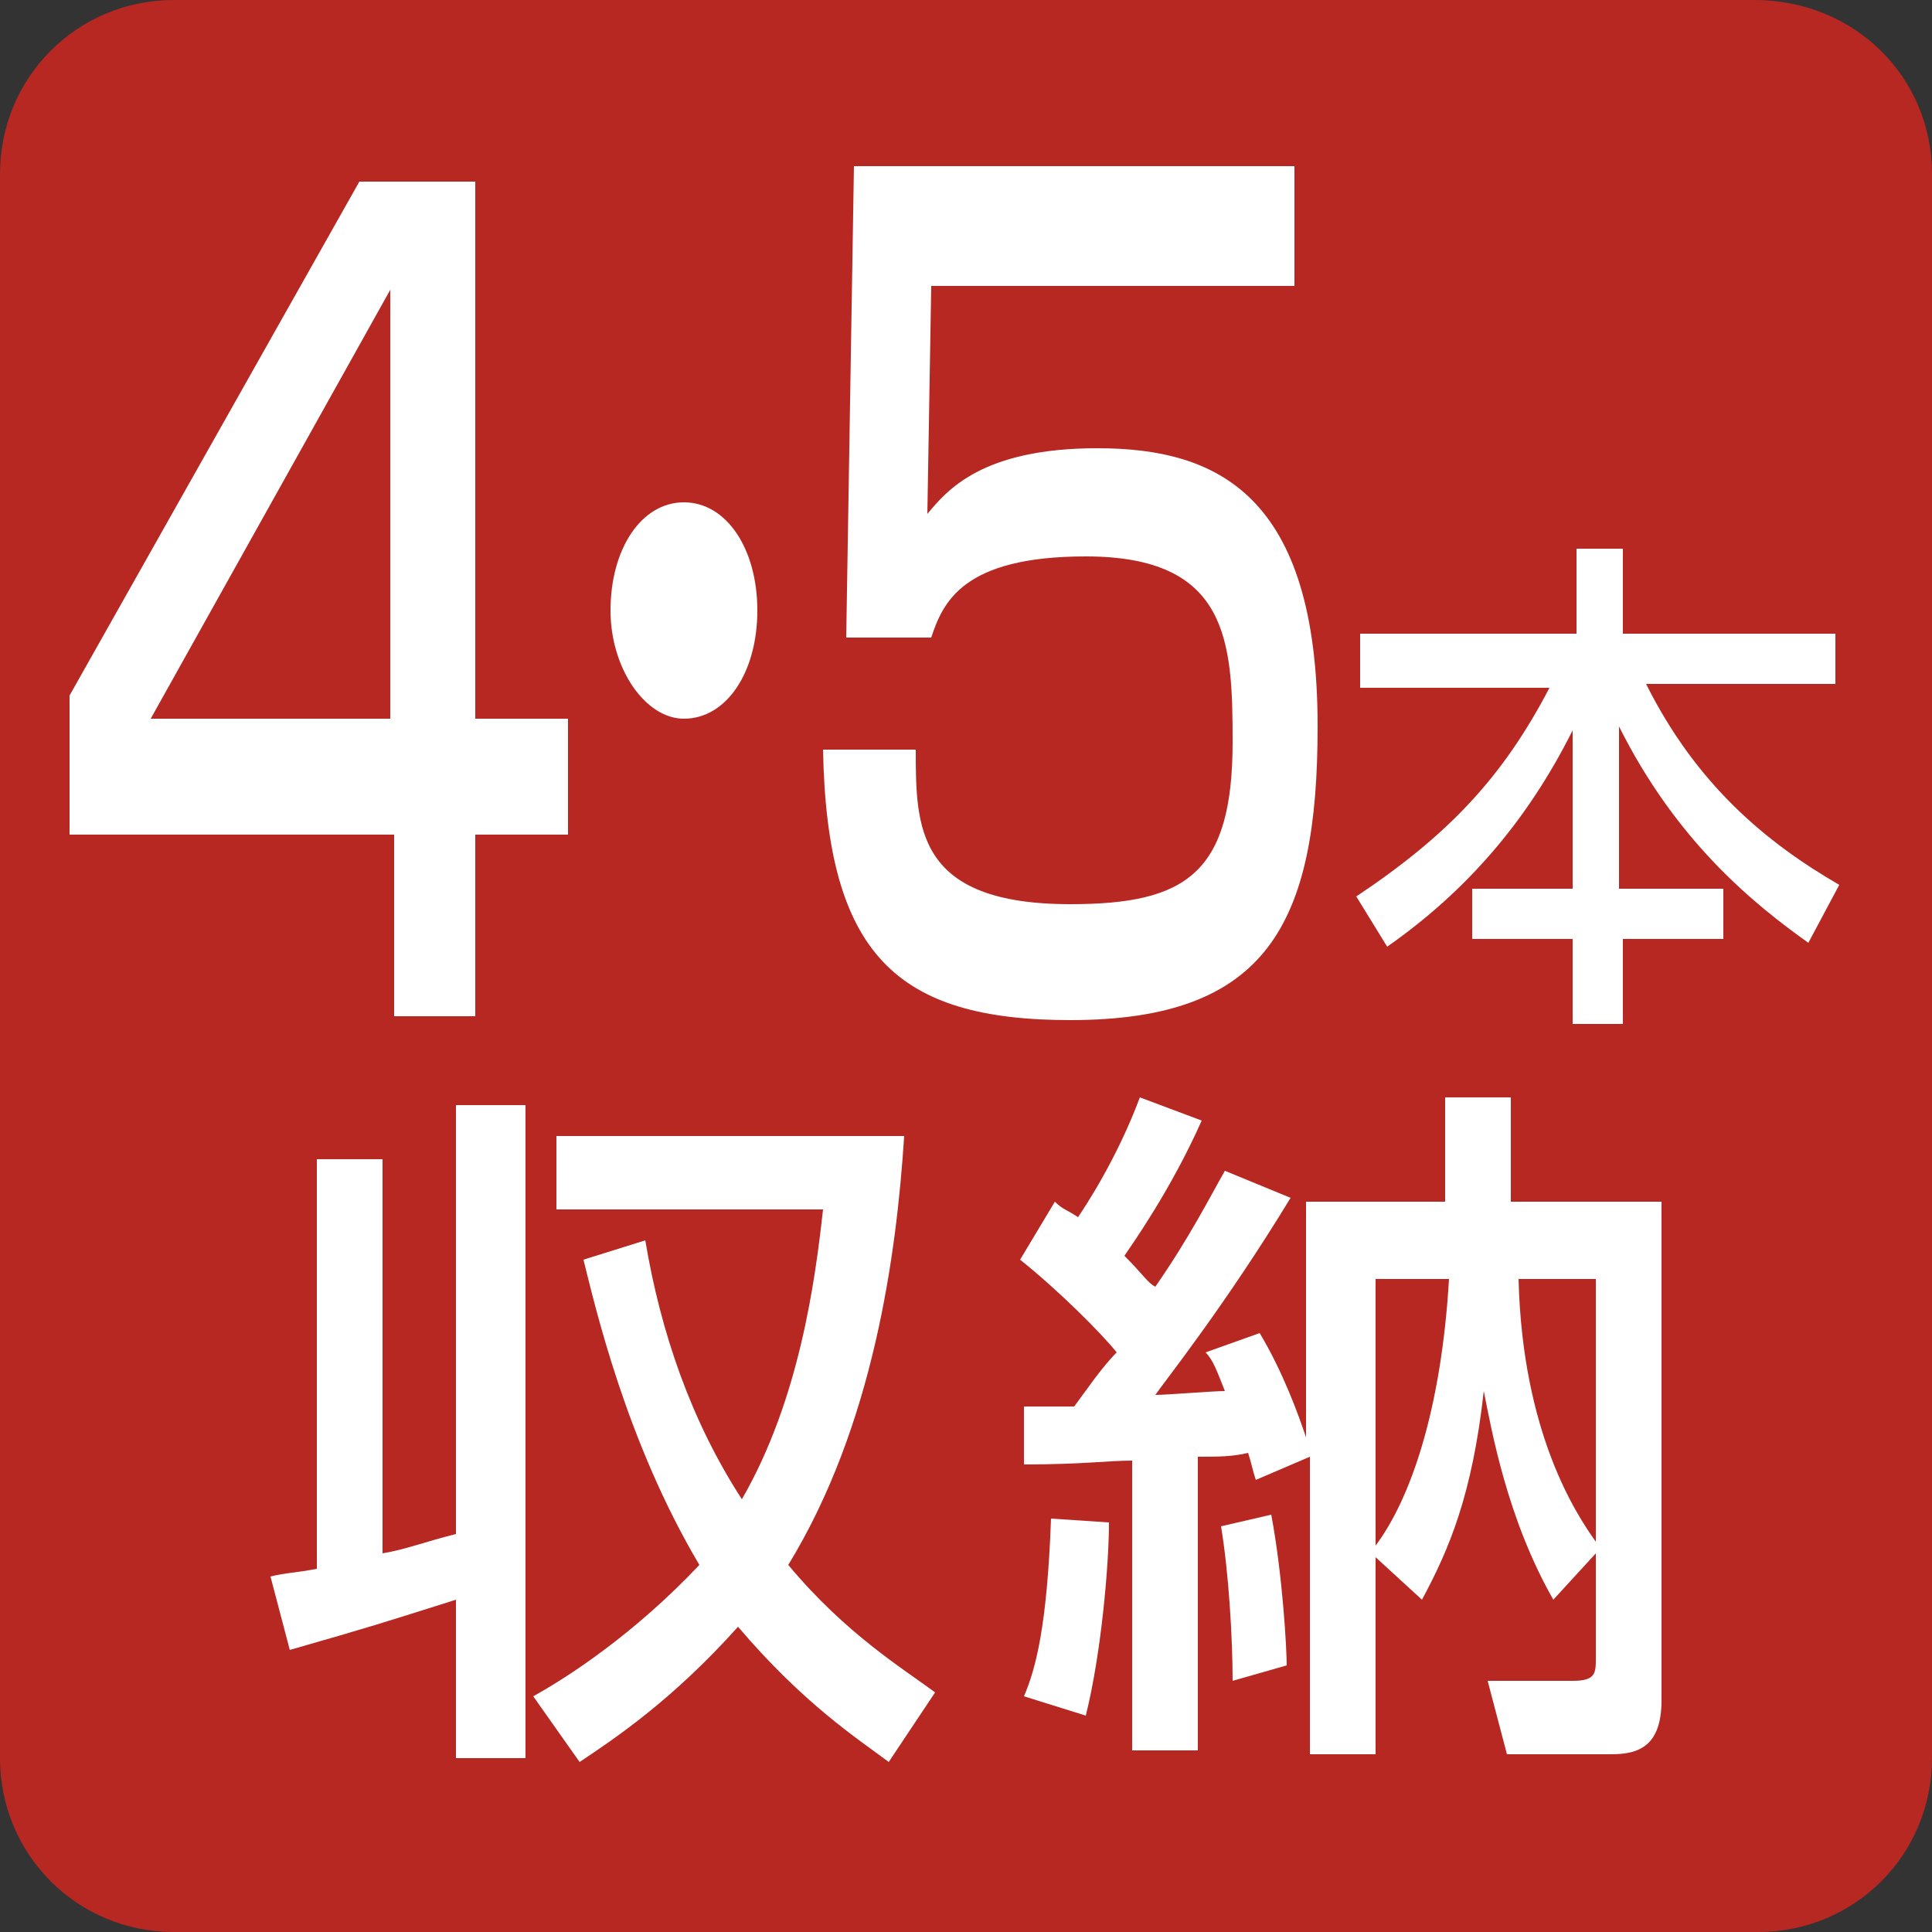 <?xml version="1.0" encoding="utf-8"?>
<!-- Generator: Adobe Illustrator 26.3.1, SVG Export Plug-In . SVG Version: 6.00 Build 0)  -->
<svg version="1.1" id="レイヤー_1" xmlns="http://www.w3.org/2000/svg" xmlns:xlink="http://www.w3.org/1999/xlink" x="0px"
	 y="0px" viewBox="0 0 50 50" style="enable-background:new 0 0 50 50;" xml:space="preserve">
<rect x="0" y="0" width="50" height="50" fill="#333333" stroke="none"/>
<style type="text/css">
	.st0{fill:#B72822;}
	.st1{fill:#FFFFFF;}
</style>
<path class="st0" d="M50,45.5c0,2.5-2,4.5-4.5,4.5H4.5C2,50,0,48,0,45.5V4.5C0,2,2,0,4.5,0h40.9C48,0,50,2,50,4.5V45.5z"/>
<g>
	<path class="st1" d="M7,40.8c0.4-0.1,0.7-0.1,1.2-0.2V30h1.7v10.2c0.6-0.1,1.1-0.3,1.9-0.5V28.6h1.8v16.9h-1.8v-4.1
		c-1.9,0.6-2.2,0.7-4.3,1.3L7,40.8z M16.7,32.1c0.4,2.4,1.2,4.7,2.5,6.7c1.5-2.6,1.9-5.7,2.1-7.5h-6.9v-1.9h9
		c-0.2,3.1-0.8,7.5-3,11.1c1.5,1.8,3,2.7,3.8,3.3L23,45.6c-0.8-0.6-2.2-1.5-3.9-3.5C17.4,44,15.9,45,15,45.6l-1.2-1.7
		c0.9-0.5,2.6-1.6,4.3-3.4c-1.9-3.2-2.7-6.7-3-7.9L16.7,32.1z"/>
	<path class="st1" d="M28.7,39.4c0,1.1-0.2,3.4-0.6,5l-1.6-0.5c0.3-0.7,0.6-1.8,0.7-4.6L28.7,39.4z M26.5,36.4c0.4,0,0.7,0,1.3,0
		c0.3-0.4,0.7-1,1.1-1.4c-0.4-0.5-1.5-1.6-2.5-2.4l0.9-1.5c0.2,0.2,0.3,0.2,0.6,0.4c0.2-0.3,1-1.5,1.6-3.1l1.6,0.6
		c-0.8,1.8-1.8,3.2-2,3.5c0.5,0.5,0.6,0.7,0.8,0.8c0.9-1.3,1.4-2.3,1.8-3l1.7,0.7c-1.7,2.8-3.3,4.8-3.5,5.1c0.3,0,1.5-0.1,1.8-0.1
		c-0.2-0.5-0.3-0.8-0.5-1l1.4-0.5c0.6,1,1,2.1,1.2,2.7v-6.1h3.6v-2.7h1.7v2.7H43v12.9c0,1.2-0.6,1.4-1.3,1.4h-2.7l-0.5-1.9h2.2
		c0.6,0,0.6-0.2,0.6-0.6v-2.7l-1.1,1.2c-1.2-2.1-1.6-4.4-1.8-5.4c-0.3,2.7-0.9,4.1-1.6,5.4l-1.2-1.1v5.1h-1.7v-7.7l-1.4,0.6
		c-0.1-0.3-0.1-0.4-0.2-0.7c-0.4,0.1-0.8,0.1-1.3,0.1v7.6h-1.7v-7.5c-0.6,0-1.3,0.1-2.8,0.1L26.5,36.4z M32.9,39.2
		c0.3,1.6,0.4,3.5,0.4,3.9l-1.4,0.4c0-1.1-0.1-2.8-0.3-4L32.9,39.2z M35.6,33.1V40c0.9-1.2,1.7-3.5,1.9-6.9H35.6z M41.3,33.1h-2
		c0.1,4,1.5,6.1,2,6.8V33.1z"/>
</g>
<path class="st1" d="M19.6,15.8c0,1.6-0.8,2.8-1.9,2.8c-1,0-1.9-1.3-1.9-2.8c0-1.6,0.8-2.8,1.9-2.8C18.8,13,19.6,14.2,19.6,15.8z"/>
<path class="st1" d="M12.3,4.7v13.9h2.4v3h-2.4v4.7h-2.1v-4.7H1.8V18L9.3,4.7H12.3z M10.1,7.5L3.9,18.6h6.2V7.5z"/>
<g>
	<path class="st1" d="M35.3,16.4h5.5v-2.2H42v2.2h5.5v1.3h-4.9c1.3,2.6,3.1,4.1,5,5.2l-0.8,1.5c-1.4-1-3.4-2.6-4.9-5.6V23h2.7v1.3
		H42v2.2h-1.3v-2.2h-2.6V23h2.6v-4.1c-1.2,2.4-2.8,4.2-4.8,5.6l-0.8-1.3c2.4-1.6,3.8-3.1,5-5.4h-4.9V16.4z"/>
</g>
<path class="st1" d="M33.5,4.4v3h-9.4l-0.1,5.9c0.5-0.6,1.4-1.7,4.4-1.7c3.1,0,5.7,1.2,5.7,7.2c0,5.1-1.3,7.6-6.4,7.6
	c-4.5,0-6.3-1.7-6.4-7h2.4c0,2,0,4,4,4c3,0,4.2-0.8,4.2-4.2c0-2.6-0.1-4.8-3.8-4.8c-3.2,0-3.7,1.2-4,2.1h-2.2l0.2-12.2H33.5z"/>
</svg>

